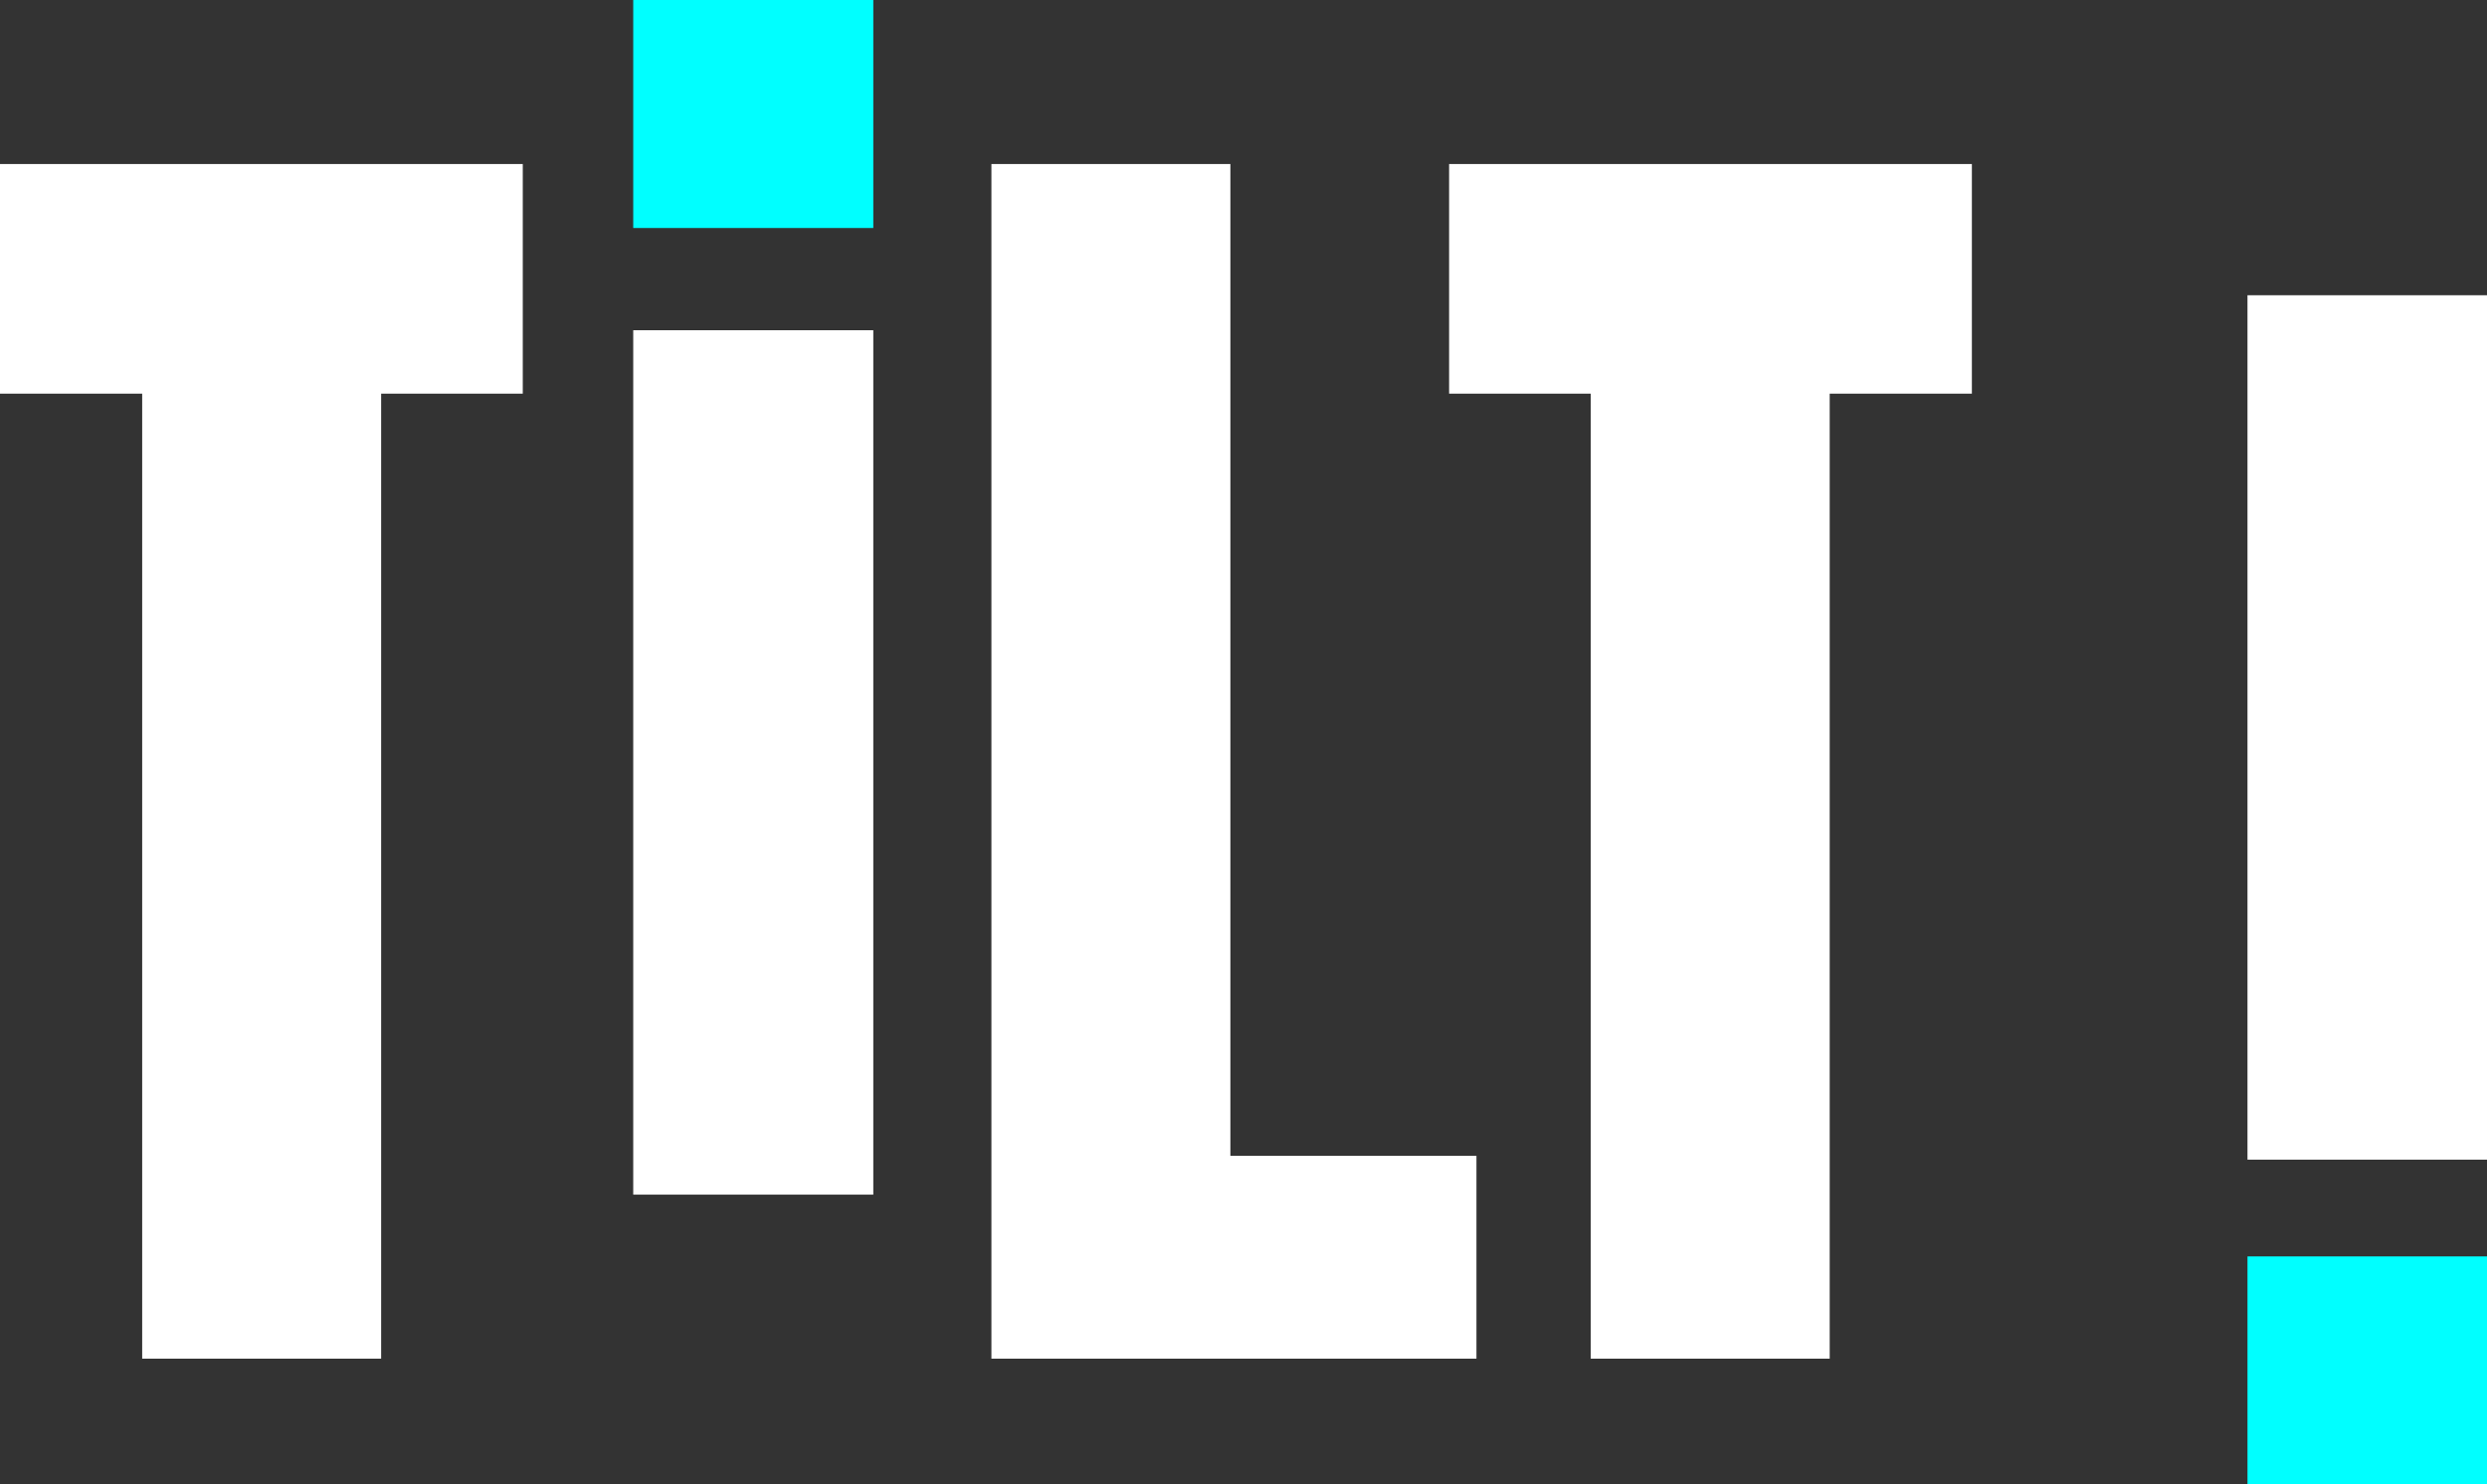 <?xml version="1.0" encoding="utf-8"?>
<!-- Generator: Adobe Illustrator 24.2.3, SVG Export Plug-In . SVG Version: 6.00 Build 0)  -->
<svg version="1.1" id="Logo_noir" xmlns="http://www.w3.org/2000/svg" xmlns:xlink="http://www.w3.org/1999/xlink" x="0px" y="0px"
	 viewBox="0 0 454.8 271.5" style="enable-background:new 0 0 454.8 271.5;" xml:space="preserve">
<rect x="0" y="0" width="454.8" height="271.5" fill="#333333" stroke="none"/>
<style type="text/css">
	.st0{fill:#FFFFFF;}
	.st1{fill:#00FFFF;}
</style>
<path class="st0" d="M26,248.5V72H0V30h95.6v42H69.7v176.5H26z"/>
<path class="st0" d="M181.3,248.5V30H225v181.4h45v37.1H181.3z"/>
<path class="st0" d="M290.9,248.5V72H265V30h95.6v42h-26v176.5H290.9z"/>
<rect x="115.8" y="60.4" class="st0" width="43.9" height="158.1"/>
<rect x="411" y="54" class="st0" width="43.9" height="158.1"/>
<rect x="115.8" class="st1" width="43.9" height="41.7"/>
<rect x="411" y="229.8" class="st1" width="43.9" height="41.7"/>
</svg>
